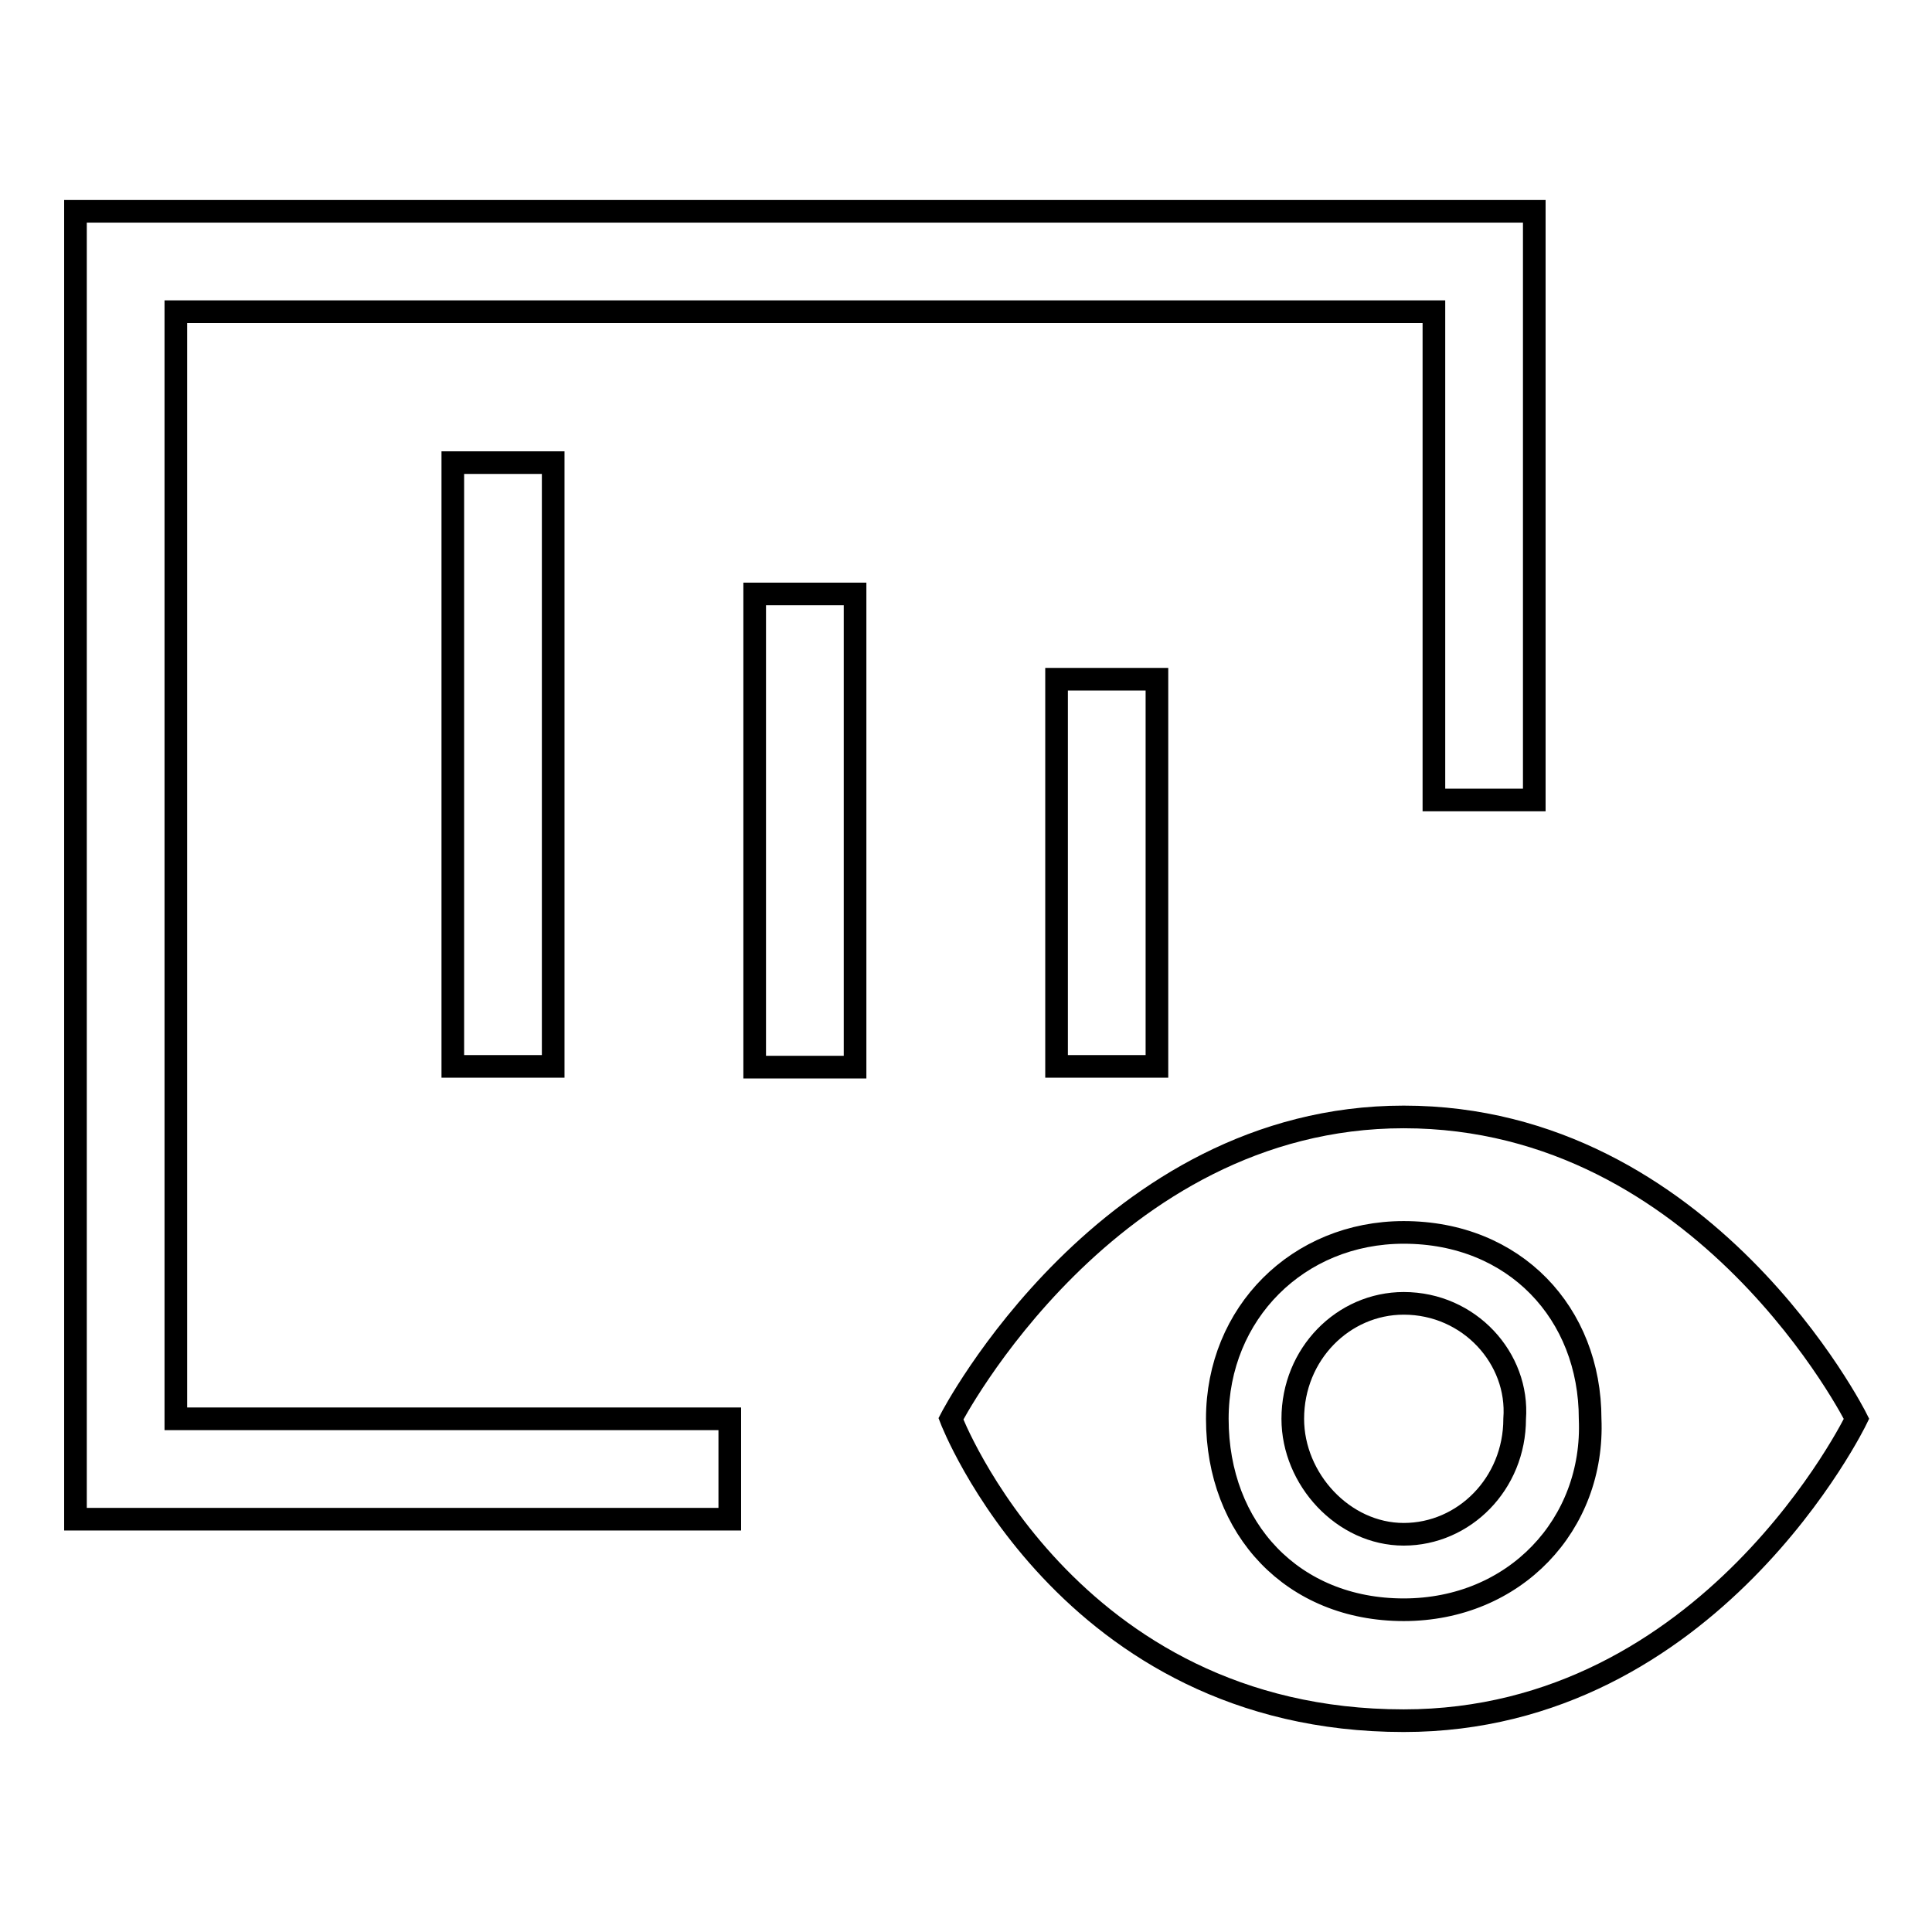 <?xml version="1.0" encoding="utf-8"?>
<!-- Svg Vector Icons : http://www.onlinewebfonts.com/icon -->
<!DOCTYPE svg PUBLIC "-//W3C//DTD SVG 1.1//EN" "http://www.w3.org/Graphics/SVG/1.1/DTD/svg11.dtd">
<svg version="1.1" xmlns="http://www.w3.org/2000/svg" xmlns:xlink="http://www.w3.org/1999/xlink" x="0px" y="0px" viewBox="0 0 256 256" enable-background="new 0 0 256 256" xml:space="preserve">
<g> <path stroke-width="3" fill-opacity="0" stroke="#000000"  d="M23.3,41.3H190V106h13.3V28H10v173.3h86.7V188H23.3V41.3z M186,172.7c-8,0-14.7,6.7-14.7,15.3 c0,8,6.7,15.3,14.7,15.3s14.7-6.7,14.7-15.3C201.3,180,194.7,172.7,186,172.7z M186,148c-39.3,0-60,40-60,40s15.3,40,60,40 c40.7,0,60-40,60-40S226,148,186,148z M186,213.3c-14.7,0-24.7-10.7-24.7-25.3c0-14,10.7-24.7,24.7-24.7 c14.7,0,24.7,10.7,24.7,24.7C211.3,202,200.7,213.3,186,213.3z M60,61.3h13.3v80H60V61.3z M100,78.7h13.3v62.7H100V78.7z M140,90 h13.3v51.3H140V90z"/></g>
</svg>